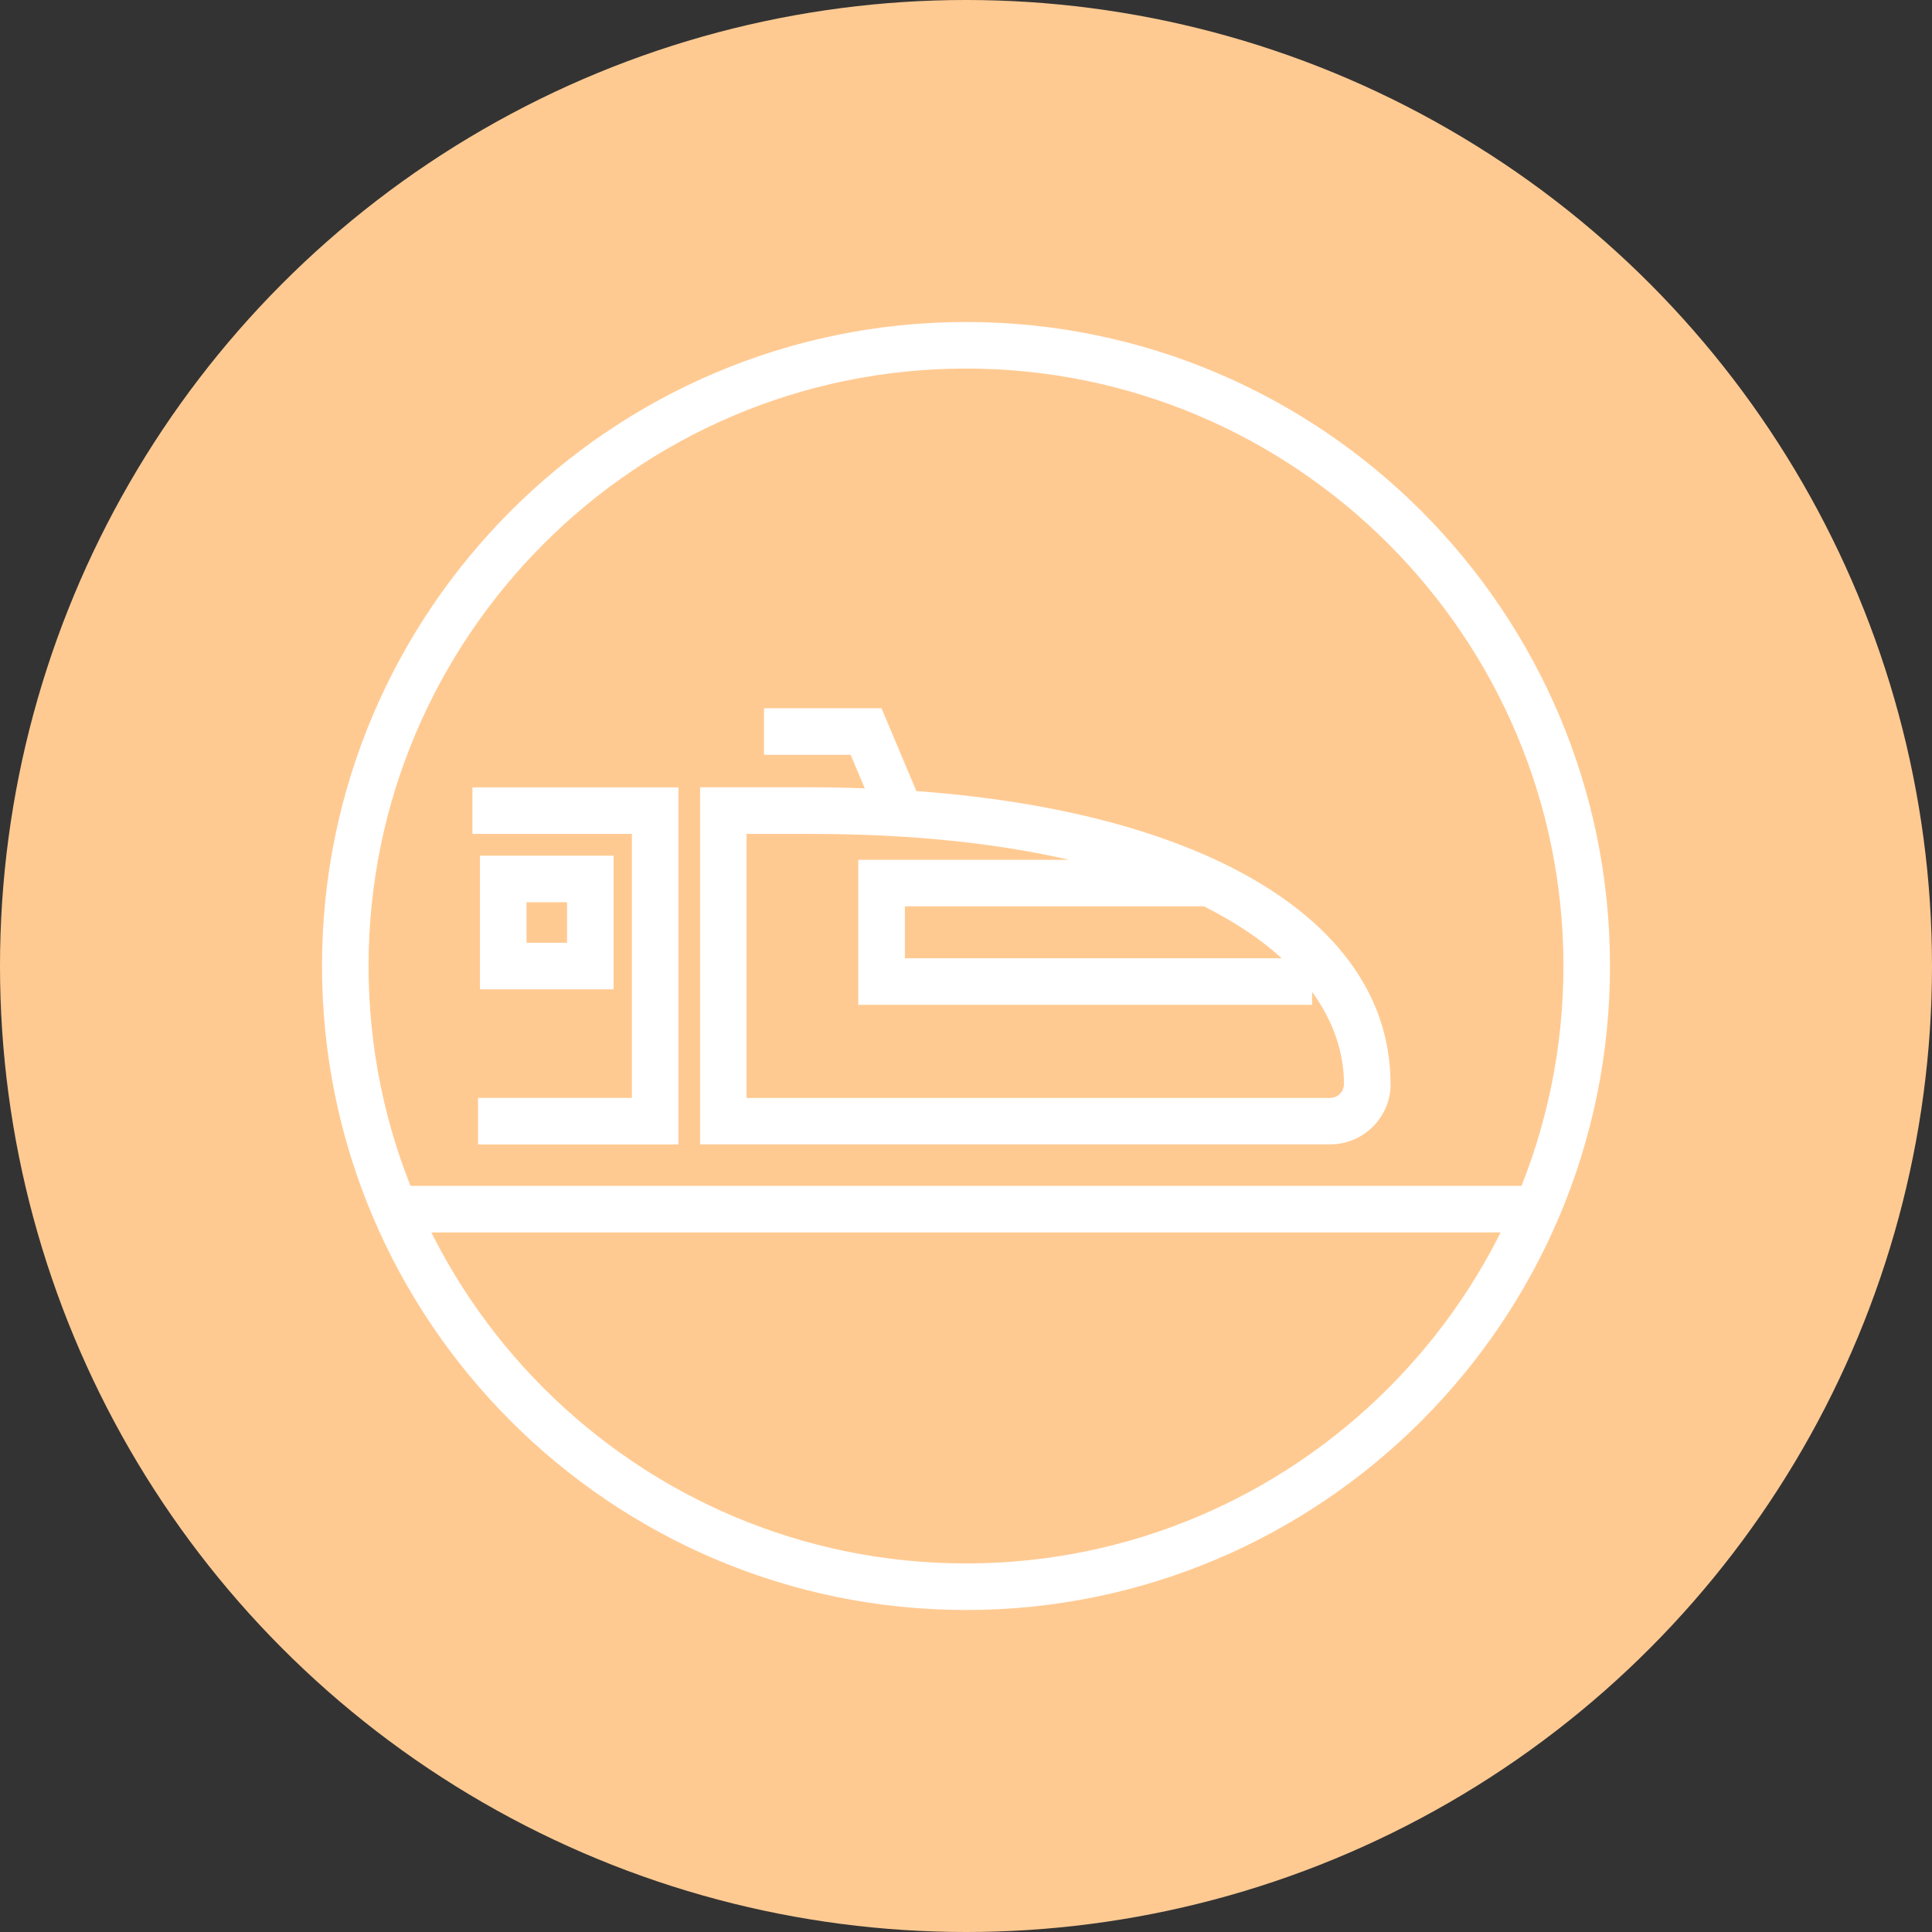 <?xml version="1.0" encoding="UTF-8"?>
<svg id="dida" xmlns="http://www.w3.org/2000/svg" viewBox="0 0 300 300">
  <rect x="0" y="0" width="300" height="300" fill="#333333" stroke="none"/>
  <defs>
    <style>
      .cls-1 {
        fill: #fff;
      }

      .cls-1, .cls-2 {
        stroke-width: 0px;
      }

      .cls-2 {
        fill: #ffca92;
      }
    </style>
  </defs>
  <circle class="cls-2" cx="150" cy="150" r="150"/>
  <g>
    <g>
      <rect class="cls-1" x="61.29" y="184.14" width="177.41" height="7.23"/>
      <path class="cls-1" d="M74.53,132.87v20.75h20.75v-20.75h-20.75ZM88.05,146.39h-6.29v-6.29h6.29v6.29Z"/>
      <path class="cls-1" d="M215.92,168.31c0-25.07-28.38-42.18-73.62-45.47l-5.42-12.86h-18.24v7.23h13.45l2.19,5.2c-2.74-.1-5.52-.16-8.37-.16h-17.2v55.45h97.83c5.18,0,9.4-4.21,9.4-9.4ZM199.01,148.8h-58.5v-8.06h46.44c4.85,2.43,8.87,5.14,12.07,8.06ZM115.93,129.49h9.97c15.72,0,29.04,1.48,40.11,4.02h-32.74v22.52h70.47v-2.01c3.33,4.57,4.95,9.44,4.95,14.3,0,1.2-.97,2.17-2.17,2.17h-90.6v-41Z"/>
      <polygon class="cls-1" points="98.12 170.48 74.23 170.48 74.23 177.71 105.35 177.71 105.35 122.26 73.36 122.26 73.36 129.49 98.12 129.49 98.12 170.48"/>
    </g>
    <path class="cls-1" d="M150,250c-55.14,0-100-44.86-100-100s44.86-100,100-100,100,44.86,100,100-44.86,100-100,100ZM150,57.23c-51.15,0-92.77,41.62-92.77,92.77s41.62,92.77,92.77,92.77,92.77-41.62,92.77-92.77-41.62-92.77-92.77-92.77Z"/>
  </g>
</svg>